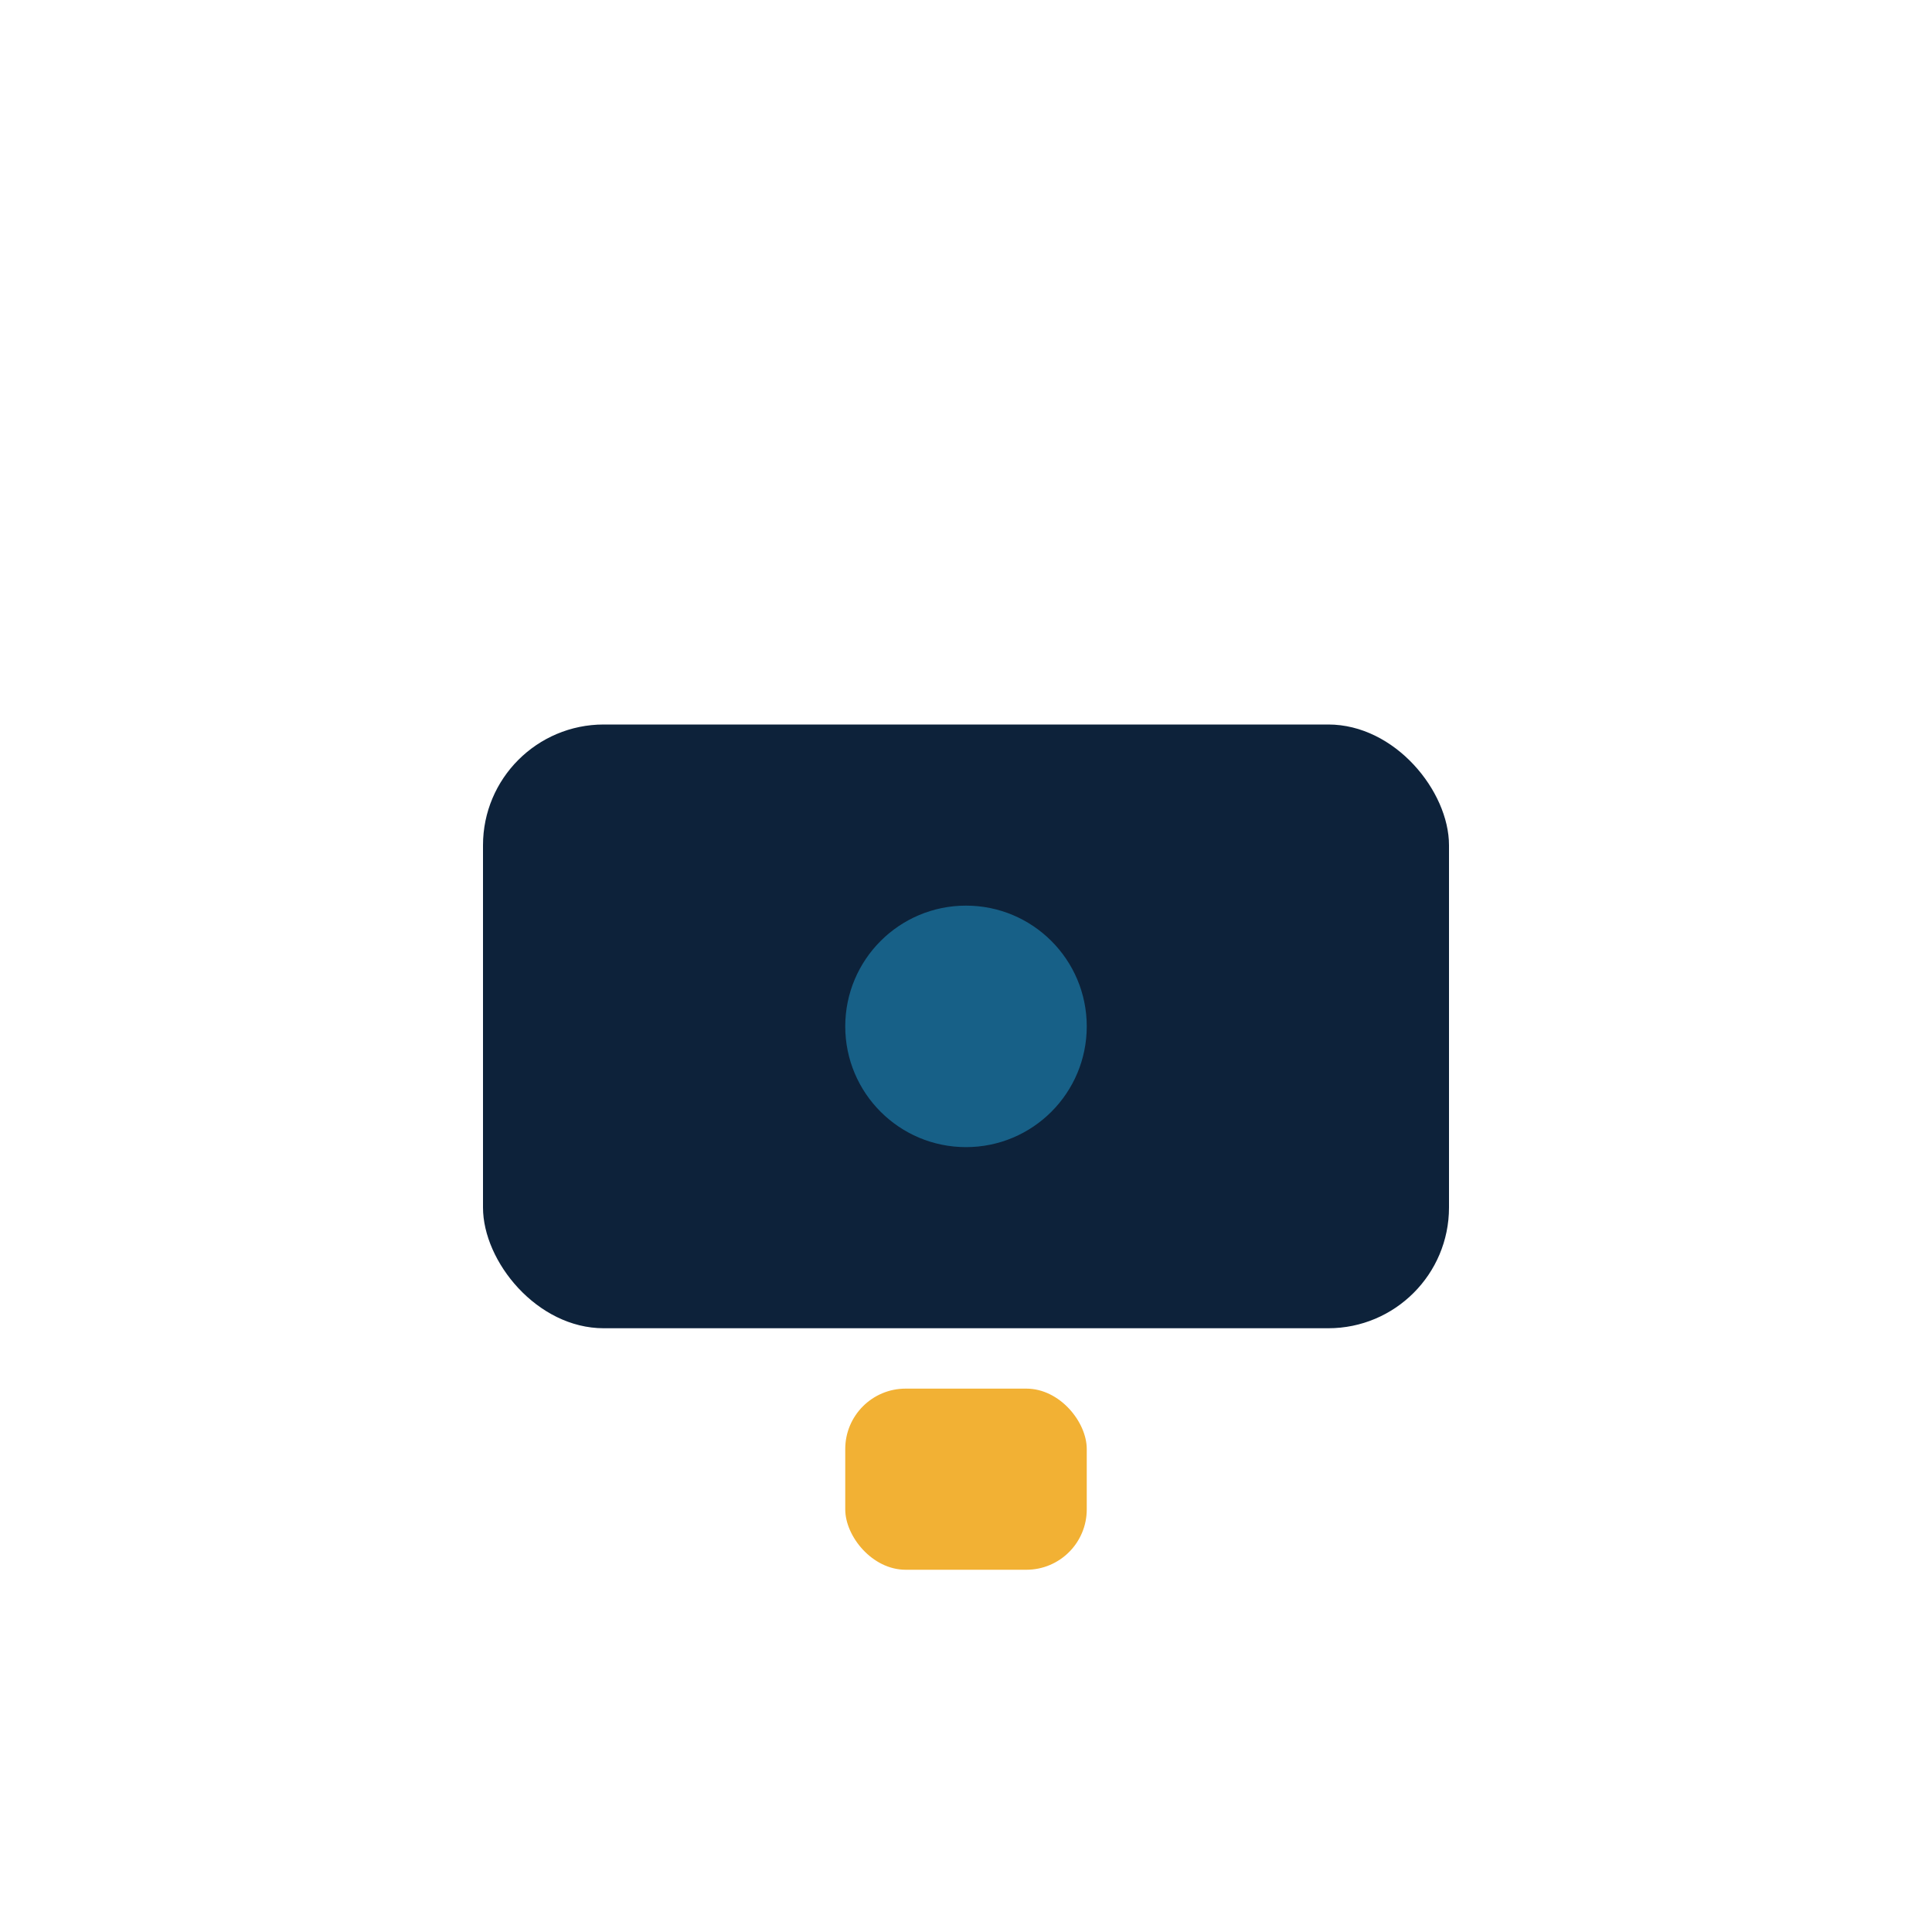 <?xml version="1.0" encoding="UTF-8"?>
<svg xmlns="http://www.w3.org/2000/svg" width="32" height="32" viewBox="0 0 32 32"><rect x="8" y="12" width="16" height="10" rx="2" fill="#0D223A"/><rect x="14" y="23" width="4" height="3" rx="1" fill="#F2B134"/><circle cx="16" cy="17" r="2" fill="#176087"/></svg>